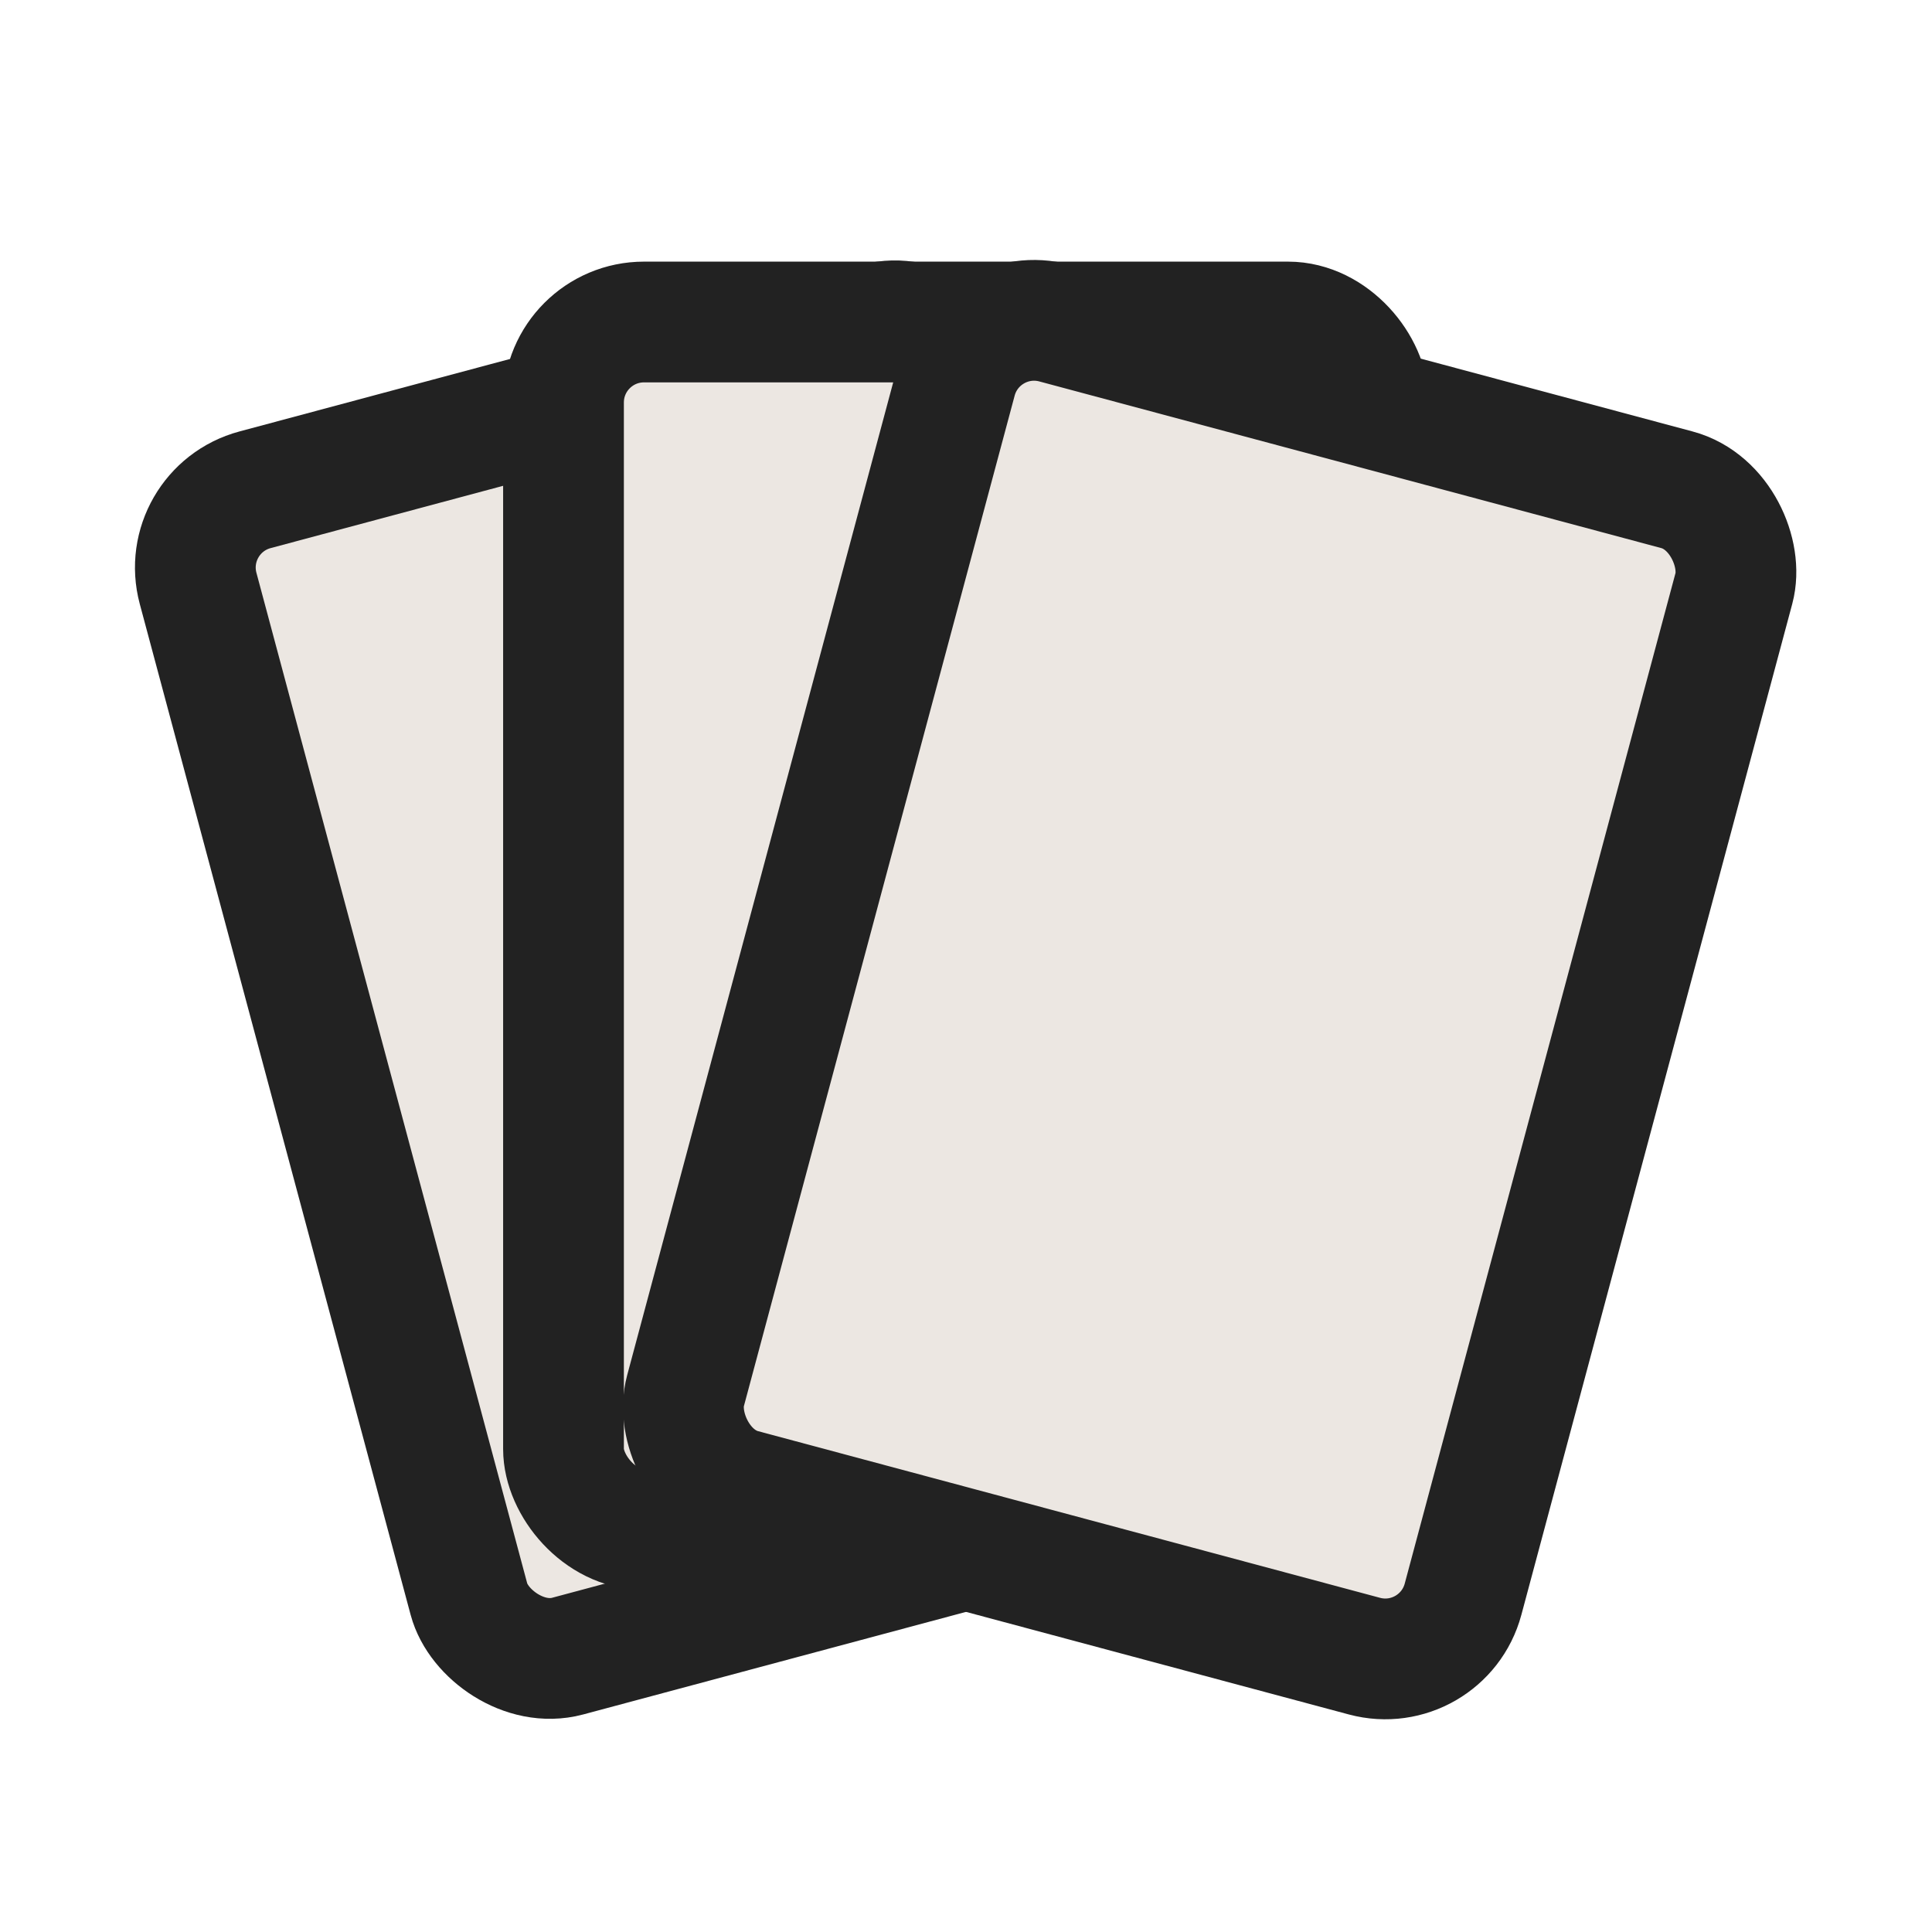 <svg xmlns="http://www.w3.org/2000/svg" viewBox="0 0 24 24">
  <!-- Left card -->
  <g transform="rotate(-15 12 12)">
    <rect x="4" y="4" width="10" height="15" rx="1" fill="#ECE7E2" stroke="#222222" stroke-width="1.5"/>
  </g>
  <!-- Middle card -->
  <g transform="rotate(0 12 12)">
    <rect x="7" y="4" width="10" height="15" rx="1" fill="#ECE7E2" stroke="#222222" stroke-width="1.5"/>
  </g>
  <!-- Right card -->
  <g transform="rotate(15 12 12)">
    <rect x="10" y="4" width="10" height="15" rx="1" fill="#ECE7E2" stroke="#222222" stroke-width="1.5"/>
  </g>
</svg>
